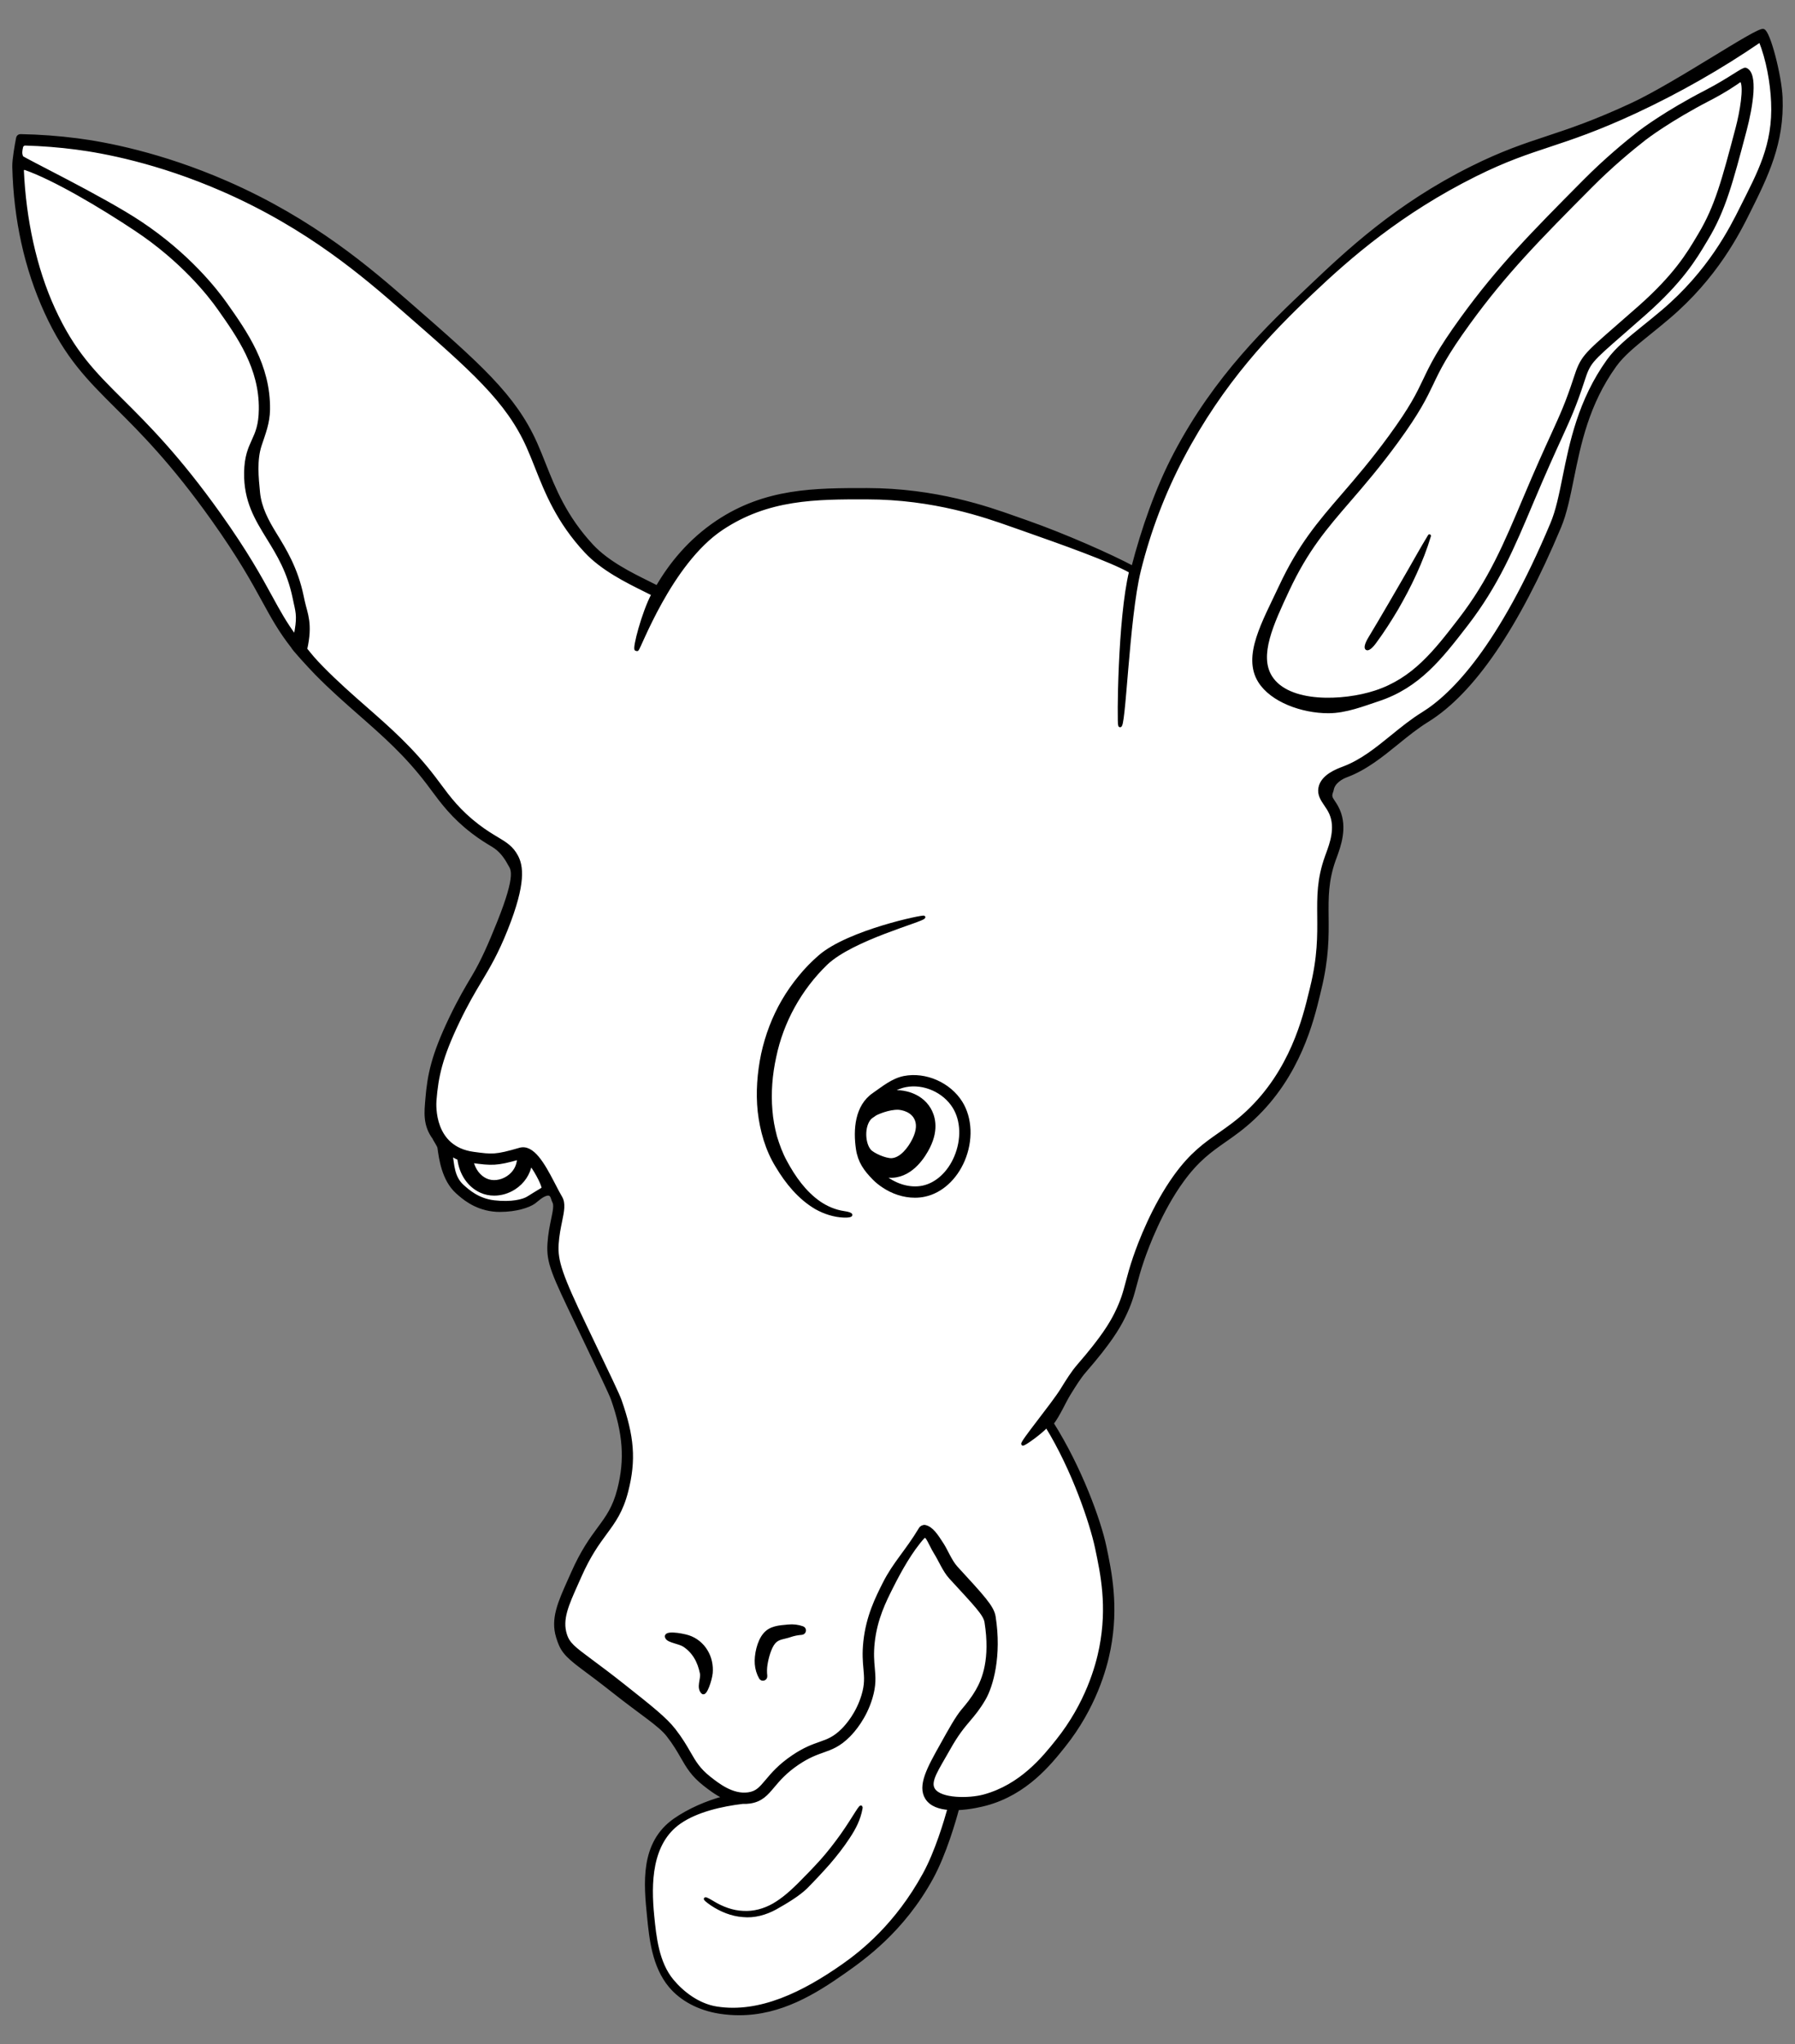 <?xml version="1.0" encoding="UTF-8" standalone="no"?>
<!DOCTYPE svg PUBLIC "-//W3C//DTD SVG 1.1//EN" "http://www.w3.org/Graphics/SVG/1.1/DTD/svg11.dtd">
<svg xmlns:dc="http://purl.org/dc/elements/1.1/" version="1.1" xmlns:xl="http://www.w3.org/1999/xlink" xmlns="http://www.w3.org/2000/svg" viewBox="36 63 292.5 333" width="292.5" height="333">
  <rect x="36" y="63" width="292.5" height="333" fill="#808080" stroke="none"/>
  <defs>
    <clipPath id="artboard_clip_path">
      <path d="M 36 63 L 328.5 63 L 328.5 344.769 L 288 396 L 36 396 Z"/>
    </clipPath>
  </defs>
  <g id="Ass_s_Head_Couped_Close_(2)" stroke="none" stroke-opacity="1" stroke-dasharray="none" fill="none" fill-opacity="1">
    <title>Ass&apos;s Head Couped Close (2)</title>
    <g id="Ass_s_Head_Couped_Close_(2)_Art" clip-path="url(#artboard_clip_path)">
      <title>Art</title>
      <g id="Group_53">
        <g id="Group_63">
          <g id="Graphic_66">
            <path d="M 324.881 79.601 C 324.747 76.442 324.068 72.644 322.851 69.626 C 316.425 74.029 309.582 77.927 302.498 81.228 C 296.3 84.111 292.139 85.489 288.463 86.706 C 284.793 87.923 281.324 89.072 276.424 91.512 C 264.271 97.568 255.963 104.801 249.833 110.615 C 243.023 117.075 235.219 125.108 228.666 137.556 C 225.621 143.344 223.302 149.454 221.709 155.846 C 221.702 155.887 221.695 155.92 221.682 155.961 C 219.753 163.738 219.215 182.424 218.482 181.167 C 218.301 180.851 218.381 163.865 220.263 156.108 C 216.896 154.213 208.904 151.396 202.988 149.319 L 200.73 148.526 C 196.677 147.088 188.248 144.103 177.271 144.103 C 168.956 144.083 161.152 144.103 153.617 149.138 C 145.208 154.757 140.153 168.813 139.858 168.819 C 139.797 168.819 139.743 168.813 139.683 168.792 C 139.327 168.698 140.785 162.911 142.432 159.812 C 142.022 159.604 141.565 159.369 141.047 159.12 C 138.143 157.681 134.157 155.712 131.469 152.815 C 126.945 147.948 125.076 143.236 123.43 139.082 C 122.979 137.939 122.549 136.857 122.078 135.809 C 118.718 128.26 113.017 123.293 101.658 113.392 C 95.568 108.088 86.372 100.069 72.31 93.939 C 61.744 89.334 52.837 87.694 48.468 87.123 C 45.719 86.767 42.929 86.545 40.153 86.464 C 39.858 86.457 39.602 86.666 39.535 86.955 C 39.394 87.614 39.313 87.97 39.575 88.602 C 39.69 88.87 52.737 95.196 58.88 99.283 C 66.664 104.458 71.201 110.246 72.788 112.498 C 76.108 117.203 79.866 122.533 79.778 129.712 C 79.751 131.897 79.072 133.537 78.414 135.533 C 77.621 137.939 77.91 140.783 78.152 143.25 C 78.394 145.703 79.55 147.868 80.82 149.931 C 82.46 152.586 84.315 155.604 85.257 160.115 C 85.317 160.424 85.384 160.699 85.438 160.955 C 85.902 163.045 86.762 164.605 85.835 168.752 C 86.755 169.881 87.166 170.426 88.517 171.797 C 90.889 174.21 93.249 176.287 95.534 178.29 C 99.46 181.732 103.163 184.985 106.766 189.711 C 107.042 190.074 107.317 190.443 107.593 190.813 C 109.179 192.951 110.819 195.162 113.851 197.481 C 115.115 198.449 116.157 199.074 116.99 199.571 C 118.408 200.418 119.437 201.037 120.21 202.502 C 121.023 204.035 121.568 206.777 118.523 214.393 C 116.977 218.265 115.686 220.429 114.322 222.715 C 113.212 224.57 112.07 226.486 110.611 229.537 C 107.875 235.257 107.217 238.309 106.901 242.255 C 106.854 242.86 106.632 247.074 109.549 249.42 C 109.206 249.622 108.978 249.992 109.011 250.523 C 109.085 251.632 108.897 252.734 109.092 253.843 C 109.273 254.885 109.852 255.745 110.611 256.451 C 112.07 257.809 113.932 258.696 115.868 259.113 C 117.743 259.51 120.028 259.705 121.85 259.005 C 122.831 258.629 123.645 258.011 124.485 257.399 C 125.097 256.955 125.701 256.505 126.313 256.061 C 126.327 256.082 126.333 256.102 126.347 256.122 C 126.73 256.854 127.086 257.554 127.402 258.078 C 127.98 259.039 127.718 260.303 127.382 261.909 C 127.16 262.991 126.905 264.215 126.811 265.673 C 126.629 268.436 127.456 270.836 131.435 279.13 L 131.892 280.085 C 135.253 287.096 136.752 290.228 137.068 291.136 C 139.138 297.037 139.454 300.855 138.143 305.957 C 137.31 309.19 136.093 310.851 134.682 312.766 C 133.452 314.44 132.054 316.342 130.528 319.791 L 130.003 320.967 C 128.431 324.489 127.389 326.815 128.155 329.268 C 128.632 330.801 129.506 331.453 132.41 333.604 C 133.727 334.585 135.367 335.802 137.545 337.523 C 142.143 341.159 144.449 342.987 145.894 344.843 C 147.036 346.308 147.722 347.498 148.327 348.553 C 149.201 350.065 149.886 351.262 151.614 352.626 C 153.026 353.742 155.392 355.604 157.966 355.234 C 159.351 355.04 159.962 354.314 160.971 353.117 C 161.898 352.015 163.048 350.644 165.239 349.165 C 167.114 347.894 168.459 347.424 169.648 347 C 170.959 346.536 172.001 346.167 173.379 344.782 C 174.065 344.096 175.752 342.174 176.646 339.23 C 177.204 337.381 177.103 336.259 176.975 334.834 C 176.874 333.678 176.753 332.36 176.962 330.424 C 177.405 326.311 178.911 323.326 180.121 320.926 C 181.761 317.673 183.764 315.757 185.996 312.04 C 186.144 311.798 186.493 311.617 186.769 311.677 C 187.871 311.933 188.637 313.116 189.592 314.608 C 190.224 315.589 190.936 317.371 191.851 318.372 C 196.166 323.084 197.759 324.758 198.014 326.358 C 199.029 332.764 197.604 337.704 196.401 339.761 C 195.5 341.3 194.741 342.201 193.941 343.155 C 192.973 344.298 191.978 345.481 190.573 347.988 C 188.812 351.134 187.293 353.178 188.154 354.522 C 189.269 356.283 193.995 356.223 196.334 355.591 C 202.451 353.937 206.134 349.319 208.339 346.55 C 213.098 340.581 214.812 334.491 215.41 331.399 C 216.721 324.623 215.612 319.394 214.725 315.193 C 213.871 311.166 210.934 302.381 206.571 295.317 C 205.738 296.311 202.827 298.402 202.693 298.247 C 202.451 297.965 207.566 291.814 209.085 289.354 C 209.966 287.923 210.799 286.578 211.787 285.442 C 215.679 280.966 217.044 278.667 217.871 277 C 218.906 274.916 219.255 273.605 219.692 271.945 C 219.988 270.829 220.324 269.565 220.922 267.811 C 221.722 265.485 223.96 259.536 227.536 254.589 C 230.158 250.959 232.41 249.387 234.796 247.72 C 236.208 246.732 237.673 245.71 239.293 244.191 C 246.478 237.462 248.569 228.784 249.577 224.61 L 249.745 223.924 C 250.982 218.903 250.948 215.388 250.922 212.282 C 250.888 209.036 250.861 206.239 252.172 202.576 L 252.333 202.132 C 252.958 200.439 253.899 197.878 252.878 195.518 C 252.636 194.96 252.32 194.503 252.017 194.06 C 251.473 193.266 250.915 192.44 251.116 191.357 C 251.479 189.408 253.953 188.487 254.887 188.138 L 254.968 188.104 C 257.885 187.008 260.305 185.046 262.873 182.969 C 264.473 181.671 266.119 180.334 267.894 179.238 C 272.841 176.18 280.504 168.335 288.906 148.318 C 289.787 146.214 290.304 143.653 290.909 140.689 C 292.032 135.143 293.43 128.24 298.082 121.753 C 299.466 119.824 301.442 118.231 303.943 116.208 C 304.871 115.462 305.872 114.649 306.948 113.741 C 314.604 107.261 318.126 100.19 319.827 96.795 C 322.569 91.243 325.177 86.679 324.881 79.601 Z" fill="#FFFFFF"/>
          </g>
          <g id="Graphic_65">
            <path d="M 187.004 355.913 C 185.72 353.89 187.34 350.993 189.39 347.33 C 190.856 344.715 191.945 342.752 192.899 341.609 C 193.665 340.702 194.385 339.848 195.232 338.403 C 196.28 336.615 197.638 333.281 196.677 327.232 C 196.468 325.928 194.916 324.375 190.849 319.945 C 189.854 318.863 189.108 317.028 188.449 315.999 C 187.952 315.226 187.475 314.057 187.038 313.445 C 186.897 313.243 186.601 313.223 186.433 313.412 C 184.389 315.704 182.662 318.823 181.304 321.525 C 180.141 323.824 178.703 326.687 178.286 330.559 C 178.091 332.367 178.205 333.604 178.299 334.706 C 178.434 336.212 178.548 337.509 177.916 339.606 C 176.935 342.846 175.073 344.964 174.32 345.723 C 172.727 347.323 171.504 347.76 170.085 348.257 C 168.976 348.647 167.713 349.098 165.985 350.267 C 163.948 351.645 162.866 352.936 161.992 353.971 C 160.903 355.261 160.043 356.283 158.154 356.552 C 157.764 356.606 157.388 356.619 157.012 356.606 C 153.671 357.009 149.55 357.91 146.741 359.866 C 141.914 363.227 141.834 369.848 142.358 375.091 C 142.701 378.499 143.124 382.733 145.551 385.651 C 147.191 387.62 149.765 389.643 152.784 390.114 C 159.808 391.216 166.926 387.721 173.44 383.137 C 176.464 381.006 182.084 376.583 186.634 368.261 C 188.617 364.638 190.103 359.583 190.647 357.587 C 189.121 357.486 187.717 357.036 187.004 355.913 Z" fill="#FFFFFF"/>
          </g>
          <g id="Graphic_64">
            <path d="M 83.939 160.39 C 83.045 156.108 81.331 153.326 79.677 150.637 C 77.762 147.531 75.96 144.601 76.034 139.99 C 76.075 137.395 76.68 136.071 77.264 134.787 C 77.849 133.503 78.4 132.293 78.434 129.692 C 78.521 122.943 74.892 117.808 71.692 113.271 C 70.146 111.086 65.736 105.453 58.141 100.398 C 52.468 96.627 44.791 92.077 40.106 90.457 C 39.878 90.376 39.636 90.564 39.649 90.806 C 39.999 98.718 41.693 106.676 44.711 113.291 C 47.944 120.375 51.291 123.709 55.929 128.321 C 60.01 132.381 65.084 137.429 71.766 146.819 C 76.202 153.05 78.38 157.029 80.128 160.229 C 81.405 162.561 82.48 164.524 84.087 166.695 C 84.685 163.771 84.51 162.978 84.127 161.244 C 84.067 160.982 84.006 160.699 83.939 160.39 Z" fill="#FFFFFF"/>
          </g>
        </g>
        <g id="Group_54">
          <g id="Graphic_62">
            <path d="M 326.226 78.875 C 326.071 75.292 324.229 68.214 323.335 67.959 C 322.293 67.663 309.199 76.63 301.933 80.011 C 295.803 82.861 291.857 84.172 288.046 85.436 C 284.329 86.666 280.813 87.835 275.832 90.316 C 263.498 96.459 255.459 104.082 249.584 109.654 C 242.701 116.174 234.144 124.294 227.483 136.945 C 224.505 142.598 222.213 149.225 220.6 155.436 C 216.983 153.5 209.529 150.2 203.439 148.056 L 201.187 147.263 C 197.067 145.804 188.49 142.766 177.278 142.759 C 168.768 142.752 160.756 142.759 152.878 148.022 C 148.374 151.034 145.248 154.912 143.091 158.636 C 142.661 158.414 142.183 158.172 141.646 157.91 C 138.829 156.518 134.978 154.609 132.457 151.901 C 128.101 147.216 126.286 142.631 124.68 138.591 C 124.223 137.435 123.786 136.346 123.309 135.264 C 119.827 127.447 114.053 122.412 102.545 112.377 C 96.395 107.013 87.105 98.913 72.855 92.702 C 62.134 88.03 53.086 86.363 48.643 85.785 C 45.571 85.389 42.439 85.153 39.34 85.1 C 39.112 85.093 38.917 85.254 38.876 85.476 C 38.688 86.437 38.224 88.978 38.251 90.134 C 38.251 90.148 38.251 90.154 38.251 90.168 C 38.466 98.745 40.214 106.697 43.481 113.849 C 46.815 121.155 50.418 124.738 54.975 129.275 C 59.015 133.295 64.049 138.302 70.664 147.599 C 75.053 153.769 77.211 157.708 78.945 160.874 C 80.43 163.59 81.647 165.801 83.704 168.416 C 83.67 168.564 86.413 171.582 87.549 172.738 C 89.955 175.185 92.335 177.275 94.64 179.299 C 98.512 182.7 102.169 185.906 105.684 190.524 C 105.96 190.88 106.228 191.243 106.497 191.613 C 108.064 193.724 109.838 196.11 113.017 198.543 C 114.342 199.558 115.417 200.203 116.284 200.721 C 117.608 201.514 118.408 202.663 119.013 203.799 C 119.41 204.552 120.472 205.198 117.266 213.217 C 115.76 216.988 114.55 219.683 113.159 222.022 C 112.09 223.817 110.873 225.847 109.394 228.952 C 106.571 234.868 105.886 238.034 105.556 242.141 C 105.402 244.09 105.106 246.234 106.726 248.412 C 106.773 248.627 107.485 249.608 107.533 249.965 C 107.781 251.793 108.245 255.194 110.463 257.197 C 111.377 258.024 113.286 259.752 116.325 260.115 C 116.708 260.162 117.077 260.182 117.434 260.182 C 120.183 260.182 122.173 259.463 122.999 258.891 C 123.288 258.69 123.934 258.111 124.283 257.903 C 126.044 256.848 125.937 258.259 126.239 258.763 C 126.548 259.281 126.333 260.316 126.058 261.634 C 125.836 262.702 125.56 264.033 125.46 265.586 C 125.258 268.698 126.112 270.48 130.219 279.043 L 130.676 279.998 C 133.68 286.262 135.488 290.04 135.798 290.914 C 137.774 296.54 138.076 300.801 136.839 305.628 C 136.073 308.612 134.984 310.098 133.6 311.973 C 132.322 313.707 130.884 315.67 129.298 319.253 L 128.773 320.429 C 127.133 324.092 125.95 326.741 126.864 329.685 C 127.476 331.641 127.926 332.475 130.924 334.699 C 132.235 335.674 133.868 336.884 136.026 338.591 C 140.536 342.161 143.474 343.955 144.825 345.683 C 145.914 347.074 146.573 348.224 147.151 349.232 C 148.058 350.805 148.838 352.169 150.774 353.688 C 151.553 354.3 152.683 355.187 154.041 355.833 C 151.19 356.572 148.233 357.883 145.968 359.456 C 140.496 363.267 141.155 369.908 141.693 375.245 C 142.049 378.835 142.499 383.298 145.195 386.538 C 147.05 388.756 149.907 390.268 153.254 390.799 C 154.35 390.967 155.412 391.048 156.447 391.048 C 163.256 391.048 168.802 387.6 173.547 384.266 C 176.653 382.081 183.126 377.531 187.824 368.933 C 189.995 364.968 191.575 359.395 192.045 357.634 C 194.069 357.56 196.031 357.076 196.677 356.901 C 203.217 355.134 207.075 350.294 209.381 347.404 C 214.321 341.213 216.103 334.888 216.721 331.668 C 218.086 324.63 216.896 319.017 216.035 314.924 C 215.148 310.73 212.049 302.159 207.458 294.886 C 208.547 293.448 209.415 291.378 210.228 290.067 C 211.082 288.689 211.881 287.385 212.802 286.329 C 216.788 281.739 218.213 279.346 219.074 277.605 C 220.169 275.4 220.532 274.029 220.996 272.294 C 221.285 271.199 221.615 269.962 222.199 268.255 C 222.979 265.983 225.164 260.182 228.632 255.389 C 231.119 251.948 233.284 250.435 235.569 248.835 C 237.021 247.82 238.52 246.772 240.214 245.185 C 247.695 238.181 249.846 229.235 250.881 224.939 L 251.042 224.261 C 252.32 219.078 252.286 215.469 252.252 212.282 C 252.226 209.17 252.199 206.475 253.422 203.047 L 253.583 202.616 C 254.235 200.835 255.338 197.851 254.094 195.001 C 253.798 194.328 253.435 193.791 253.113 193.32 C 252.595 192.561 252.999 192.137 253.093 191.62 C 253.314 190.416 254.605 189.69 255.338 189.415 L 255.425 189.381 C 258.551 188.212 261.166 186.088 263.7 184.031 C 265.266 182.76 266.886 181.45 268.586 180.401 C 276.027 175.803 283.273 165.19 290.136 148.856 C 291.071 146.631 291.622 143.888 292.213 140.978 C 293.37 135.278 294.674 128.811 299.157 122.56 C 300.434 120.779 302.35 119.233 304.77 117.277 C 305.704 116.524 306.712 115.711 307.795 114.79 C 315.666 108.135 319.269 100.896 321.003 97.414 C 323.853 91.687 326.535 86.296 326.226 78.875 Z M 84.08 166.689 C 82.474 164.517 81.398 162.561 80.121 160.222 C 78.373 157.023 76.189 153.043 71.759 146.812 C 65.078 137.422 60.003 132.374 55.923 128.314 C 51.285 123.703 47.937 120.369 44.704 113.284 C 41.686 106.676 39.999 98.711 39.643 90.8 C 39.629 90.558 39.871 90.369 40.1 90.45 C 44.785 92.07 52.461 96.614 58.134 100.392 C 65.73 105.44 70.146 111.073 71.685 113.264 C 74.885 117.801 78.515 122.943 78.427 129.685 C 78.394 132.28 77.842 133.496 77.258 134.78 C 76.673 136.064 76.068 137.388 76.028 139.983 C 75.954 144.594 77.762 147.525 79.671 150.63 C 81.331 153.319 83.045 156.102 83.932 160.383 C 84 160.693 84.06 160.975 84.114 161.237 C 84.51 162.978 84.678 163.765 84.08 166.689 Z M 124.458 256.66 C 124.088 256.888 122.448 257.863 122.139 258.078 C 121.332 258.636 119.329 259.12 116.486 258.784 C 113.871 258.474 112.244 256.996 111.364 256.209 C 109.798 254.791 109.784 252.795 109.509 251.033 C 109.946 251.356 110.349 251.578 110.786 251.746 L 110.772 251.746 C 111.055 254.186 112.399 256.176 114.369 257.07 C 115.041 257.379 115.78 257.527 116.533 257.527 C 117.656 257.527 118.805 257.191 119.813 256.539 C 121.252 255.604 122.173 254.199 122.448 252.593 C 123.551 254.045 124.74 256.478 124.458 256.66 Z M 112.903 252.203 C 112.937 252.21 112.964 252.21 112.997 252.216 C 116.096 252.633 116.923 252.694 120.512 251.672 C 120.479 252.963 119.833 254.112 118.711 254.831 C 117.602 255.55 116.251 255.698 115.202 255.221 C 114.066 254.704 113.239 253.601 112.903 252.203 Z M 120.922 251.558 C 120.976 251.544 121.03 251.531 121.084 251.511 C 121.164 251.484 121.265 251.511 121.366 251.558 Z M 186.634 368.275 C 182.084 376.596 176.464 381.019 173.44 383.15 C 166.926 387.728 159.808 391.23 152.784 390.127 C 149.759 389.65 147.191 387.633 145.551 385.664 C 143.118 382.747 142.694 378.505 142.358 375.104 C 141.834 369.861 141.914 363.247 146.741 359.879 C 149.55 357.923 153.671 357.016 157.012 356.619 C 157.381 356.639 157.764 356.619 158.154 356.565 C 160.05 356.296 160.91 355.275 161.992 353.984 C 162.866 352.949 163.948 351.659 165.985 350.281 C 167.719 349.111 168.976 348.667 170.085 348.271 C 171.504 347.767 172.727 347.336 174.32 345.737 C 175.073 344.977 176.942 342.86 177.916 339.62 C 178.548 337.523 178.434 336.225 178.299 334.72 C 178.199 333.624 178.091 332.38 178.286 330.572 C 178.703 326.7 180.148 323.837 181.304 321.538 C 182.669 318.829 184.389 315.717 186.433 313.425 C 186.601 313.237 186.897 313.257 187.038 313.459 C 187.475 314.07 187.952 315.24 188.449 316.013 C 189.108 317.041 189.861 318.876 190.849 319.959 C 194.909 324.388 196.468 325.941 196.677 327.245 C 197.638 333.288 196.273 336.622 195.232 338.417 C 194.391 339.855 193.665 340.715 192.899 341.623 C 191.938 342.759 190.849 344.722 189.39 347.343 C 187.34 351.006 185.72 353.904 187.004 355.927 C 187.717 357.049 189.121 357.5 190.654 357.614 C 190.103 359.597 188.617 364.652 186.634 368.275 Z M 319.8 96.795 C 318.106 100.197 314.584 107.268 306.921 113.741 C 305.845 114.655 304.844 115.462 303.916 116.208 C 301.416 118.231 299.439 119.824 298.055 121.753 C 293.403 128.24 292.005 135.143 290.882 140.689 C 290.284 143.653 289.767 146.214 288.879 148.318 C 280.47 168.335 272.814 176.18 267.867 179.238 C 266.093 180.334 264.439 181.671 262.846 182.969 C 260.285 185.046 257.858 187.008 254.941 188.104 L 254.86 188.138 C 253.926 188.487 251.446 189.408 251.09 191.357 C 250.888 192.446 251.453 193.266 251.99 194.06 C 252.293 194.503 252.609 194.96 252.851 195.518 C 253.872 197.871 252.931 200.439 252.306 202.132 L 252.145 202.576 C 250.834 206.233 250.868 209.036 250.895 212.282 C 250.922 215.388 250.962 218.903 249.718 223.924 L 249.55 224.61 C 248.542 228.784 246.452 237.462 239.266 244.191 C 237.646 245.71 236.181 246.732 234.769 247.72 C 232.383 249.387 230.131 250.959 227.51 254.589 C 223.94 259.536 221.695 265.479 220.895 267.811 C 220.297 269.565 219.961 270.829 219.665 271.945 C 219.228 273.605 218.879 274.916 217.844 277 C 217.017 278.66 215.652 280.959 211.76 285.442 C 210.772 286.578 209.939 287.929 209.058 289.354 C 207.539 291.814 202.424 297.972 202.666 298.247 C 202.8 298.402 205.711 296.311 206.544 295.317 C 210.907 302.374 213.851 311.166 214.698 315.193 C 215.585 319.394 216.694 324.63 215.383 331.399 C 214.785 334.498 213.071 340.581 208.312 346.55 C 206.107 349.313 202.424 353.937 196.307 355.591 C 193.968 356.223 189.242 356.283 188.127 354.522 C 187.273 353.178 188.792 351.134 190.547 347.988 C 191.945 345.481 192.946 344.298 193.914 343.155 C 194.721 342.201 195.48 341.3 196.374 339.761 C 197.577 337.704 199.009 332.764 197.988 326.358 C 197.732 324.758 196.146 323.084 191.824 318.372 C 190.909 317.377 190.197 315.589 189.565 314.608 C 188.604 313.116 187.844 311.933 186.742 311.677 C 186.466 311.617 186.11 311.798 185.969 312.04 C 183.737 315.757 181.734 317.673 180.094 320.926 C 178.884 323.326 177.379 326.311 176.935 330.424 C 176.727 332.36 176.841 333.678 176.948 334.834 C 177.076 336.259 177.177 337.381 176.619 339.23 C 175.725 342.181 174.038 344.096 173.352 344.782 C 171.974 346.167 170.939 346.536 169.622 347 C 168.432 347.417 167.087 347.894 165.212 349.165 C 163.021 350.644 161.871 352.015 160.944 353.117 C 159.935 354.314 159.331 355.04 157.939 355.234 C 155.365 355.604 152.999 353.742 151.587 352.626 C 149.86 351.262 149.174 350.072 148.3 348.553 C 147.695 347.504 147.01 346.315 145.867 344.843 C 144.422 342.987 142.116 341.159 137.518 337.523 C 135.347 335.802 133.7 334.585 132.383 333.604 C 129.486 331.453 128.605 330.801 128.128 329.268 C 127.362 326.808 128.404 324.482 129.977 320.967 L 130.501 319.791 C 132.027 316.342 133.425 314.44 134.655 312.766 C 136.066 310.851 137.29 309.19 138.117 305.957 C 139.427 300.855 139.111 297.037 137.041 291.136 C 136.725 290.228 135.226 287.096 131.865 280.085 L 131.408 279.13 C 127.429 270.836 126.602 268.436 126.784 265.673 C 126.878 264.215 127.133 262.991 127.355 261.909 C 127.684 260.31 127.947 259.046 127.375 258.078 C 127.059 257.547 126.696 256.854 126.32 256.122 C 126.226 255.947 126.138 255.772 126.044 255.591 C 124.518 252.667 122.798 249.615 120.694 250.227 C 116.755 251.376 116.204 251.302 113.159 250.892 C 106.45 249.992 106.813 243.048 106.874 242.255 C 107.19 238.309 107.855 235.257 110.584 229.537 C 112.043 226.486 113.186 224.57 114.295 222.715 C 115.659 220.429 116.95 218.265 118.496 214.393 C 121.541 206.77 120.996 204.035 120.183 202.502 C 119.403 201.037 118.381 200.418 116.963 199.571 C 116.13 199.074 115.088 198.449 113.824 197.481 C 110.799 195.162 109.152 192.957 107.566 190.813 C 107.291 190.437 107.015 190.074 106.739 189.711 C 103.136 184.985 99.433 181.732 95.507 178.29 C 93.222 176.287 90.862 174.21 88.49 171.797 C 87.145 170.426 86.729 169.888 85.808 168.752 C 86.742 164.605 85.875 163.045 85.411 160.955 C 85.357 160.699 85.29 160.424 85.23 160.115 C 84.289 155.604 82.433 152.593 80.793 149.931 C 79.523 147.868 78.367 145.703 78.125 143.25 C 77.883 140.783 77.594 137.939 78.387 135.533 C 79.046 133.537 79.725 131.897 79.751 129.712 C 79.846 122.533 76.081 117.203 72.761 112.498 C 71.174 110.246 66.644 104.458 58.853 99.283 C 52.71 95.196 39.656 88.87 39.548 88.602 C 39.293 87.97 39.374 87.614 39.508 86.955 C 39.569 86.666 39.831 86.457 40.127 86.464 C 42.903 86.545 45.692 86.76 48.441 87.123 C 52.81 87.687 61.717 89.328 72.283 93.939 C 86.345 100.069 95.541 108.088 101.631 113.392 C 112.991 123.293 118.691 128.267 122.052 135.809 C 122.522 136.857 122.946 137.939 123.403 139.082 C 125.049 143.236 126.918 147.941 131.442 152.815 C 134.131 155.705 138.11 157.675 141.02 159.12 C 141.531 159.375 141.995 159.604 142.405 159.812 C 140.758 162.918 139.3 168.698 139.656 168.792 C 139.716 168.806 139.777 168.819 139.831 168.819 C 140.126 168.819 145.181 154.757 153.59 149.138 C 161.125 144.103 168.929 144.083 177.244 144.103 C 188.221 144.103 196.65 147.095 200.703 148.526 L 202.962 149.319 C 208.877 151.403 216.869 154.22 220.237 156.108 C 218.355 163.865 218.267 180.851 218.455 181.167 C 219.188 182.424 219.726 163.738 221.655 155.961 C 221.668 155.92 221.675 155.887 221.682 155.846 C 223.275 149.461 225.594 143.351 228.639 137.556 C 235.193 125.101 242.99 117.068 249.806 110.615 C 255.936 104.801 264.244 97.568 276.397 91.512 C 281.297 89.072 284.766 87.923 288.436 86.706 C 292.106 85.489 296.267 84.111 302.471 81.228 C 309.556 77.927 316.398 74.029 322.824 69.626 C 324.041 72.644 324.72 76.442 324.854 79.601 C 325.177 86.679 322.569 91.243 319.8 96.795 Z" fill="black"/>
            <path d="M 326.226 78.875 C 326.071 75.292 324.229 68.214 323.335 67.959 C 322.293 67.663 309.199 76.63 301.933 80.011 C 295.803 82.861 291.857 84.172 288.046 85.436 C 284.329 86.666 280.813 87.835 275.832 90.316 C 263.498 96.459 255.459 104.082 249.584 109.654 C 242.701 116.174 234.144 124.294 227.483 136.945 C 224.505 142.598 222.213 149.225 220.6 155.436 C 216.983 153.5 209.529 150.2 203.439 148.056 L 201.187 147.263 C 197.067 145.804 188.49 142.766 177.278 142.759 C 168.768 142.752 160.756 142.759 152.878 148.022 C 148.374 151.034 145.248 154.912 143.091 158.636 C 142.661 158.414 142.183 158.172 141.646 157.91 C 138.829 156.518 134.978 154.609 132.457 151.901 C 128.101 147.216 126.286 142.631 124.68 138.591 C 124.223 137.435 123.786 136.346 123.309 135.264 C 119.827 127.447 114.053 122.412 102.545 112.377 C 96.395 107.013 87.105 98.913 72.855 92.702 C 62.134 88.03 53.086 86.363 48.643 85.785 C 45.571 85.389 42.439 85.153 39.34 85.1 C 39.112 85.093 38.917 85.254 38.876 85.476 C 38.688 86.437 38.224 88.978 38.251 90.134 C 38.251 90.148 38.251 90.154 38.251 90.168 C 38.466 98.745 40.214 106.697 43.481 113.849 C 46.815 121.155 50.418 124.738 54.975 129.275 C 59.015 133.295 64.049 138.302 70.664 147.599 C 75.053 153.769 77.211 157.708 78.945 160.874 C 80.43 163.59 81.647 165.801 83.704 168.416 C 83.67 168.564 86.413 171.582 87.549 172.738 C 89.955 175.185 92.335 177.275 94.64 179.299 C 98.512 182.7 102.169 185.906 105.684 190.524 C 105.96 190.88 106.228 191.243 106.497 191.613 C 108.064 193.724 109.838 196.11 113.017 198.543 C 114.342 199.558 115.417 200.203 116.284 200.721 C 117.608 201.514 118.408 202.663 119.013 203.799 C 119.41 204.552 120.472 205.198 117.266 213.217 C 115.76 216.988 114.55 219.683 113.159 222.022 C 112.09 223.817 110.873 225.847 109.394 228.952 C 106.571 234.868 105.886 238.034 105.556 242.141 C 105.402 244.09 105.106 246.234 106.726 248.412 C 106.773 248.627 107.485 249.608 107.533 249.965 C 107.781 251.793 108.245 255.194 110.463 257.197 C 111.377 258.024 113.286 259.752 116.325 260.115 C 116.708 260.162 117.077 260.182 117.434 260.182 C 120.183 260.182 122.173 259.463 122.999 258.891 C 123.288 258.69 123.934 258.111 124.283 257.903 C 126.044 256.848 125.937 258.259 126.239 258.763 C 126.548 259.281 126.333 260.316 126.058 261.634 C 125.836 262.702 125.56 264.033 125.46 265.586 C 125.258 268.698 126.112 270.48 130.219 279.043 L 130.676 279.998 C 133.68 286.262 135.488 290.04 135.798 290.914 C 137.774 296.54 138.076 300.801 136.839 305.628 C 136.073 308.612 134.984 310.098 133.6 311.973 C 132.322 313.707 130.884 315.67 129.298 319.253 L 128.773 320.429 C 127.133 324.092 125.95 326.741 126.864 329.685 C 127.476 331.641 127.926 332.475 130.924 334.699 C 132.235 335.674 133.868 336.884 136.026 338.591 C 140.536 342.161 143.474 343.955 144.825 345.683 C 145.914 347.074 146.573 348.224 147.151 349.232 C 148.058 350.805 148.838 352.169 150.774 353.688 C 151.553 354.3 152.683 355.187 154.041 355.833 C 151.19 356.572 148.233 357.883 145.968 359.456 C 140.496 363.267 141.155 369.908 141.693 375.245 C 142.049 378.835 142.499 383.298 145.195 386.538 C 147.05 388.756 149.907 390.268 153.254 390.799 C 154.35 390.967 155.412 391.048 156.447 391.048 C 163.256 391.048 168.802 387.6 173.547 384.266 C 176.653 382.081 183.126 377.531 187.824 368.933 C 189.995 364.968 191.575 359.395 192.045 357.634 C 194.069 357.56 196.031 357.076 196.677 356.901 C 203.217 355.134 207.075 350.294 209.381 347.404 C 214.321 341.213 216.103 334.888 216.721 331.668 C 218.086 324.63 216.896 319.017 216.035 314.924 C 215.148 310.73 212.049 302.159 207.458 294.886 C 208.547 293.448 209.415 291.378 210.228 290.067 C 211.082 288.689 211.881 287.385 212.802 286.329 C 216.788 281.739 218.213 279.346 219.074 277.605 C 220.169 275.4 220.532 274.029 220.996 272.294 C 221.285 271.199 221.615 269.962 222.199 268.255 C 222.979 265.983 225.164 260.182 228.632 255.389 C 231.119 251.948 233.284 250.435 235.569 248.835 C 237.021 247.82 238.52 246.772 240.214 245.185 C 247.695 238.181 249.846 229.235 250.881 224.939 L 251.042 224.261 C 252.32 219.078 252.286 215.469 252.252 212.282 C 252.226 209.17 252.199 206.475 253.422 203.047 L 253.583 202.616 C 254.235 200.835 255.338 197.851 254.094 195.001 C 253.798 194.328 253.435 193.791 253.113 193.32 C 252.595 192.561 252.999 192.137 253.093 191.62 C 253.314 190.416 254.605 189.69 255.338 189.415 L 255.425 189.381 C 258.551 188.212 261.166 186.088 263.7 184.031 C 265.266 182.76 266.886 181.45 268.586 180.401 C 276.027 175.803 283.273 165.19 290.136 148.856 C 291.071 146.631 291.622 143.888 292.213 140.978 C 293.37 135.278 294.674 128.811 299.157 122.56 C 300.434 120.779 302.35 119.233 304.77 117.277 C 305.704 116.524 306.712 115.711 307.795 114.79 C 315.666 108.135 319.269 100.896 321.003 97.414 C 323.853 91.687 326.535 86.296 326.226 78.875 Z M 84.08 166.689 C 82.474 164.517 81.398 162.561 80.121 160.222 C 78.373 157.023 76.189 153.043 71.759 146.812 C 65.078 137.422 60.003 132.374 55.923 128.314 C 51.285 123.703 47.937 120.369 44.704 113.284 C 41.686 106.676 39.999 98.711 39.643 90.8 C 39.629 90.558 39.871 90.369 40.1 90.45 C 44.785 92.07 52.461 96.614 58.134 100.392 C 65.73 105.44 70.146 111.073 71.685 113.264 C 74.885 117.801 78.515 122.943 78.427 129.685 C 78.394 132.28 77.842 133.496 77.258 134.78 C 76.673 136.064 76.068 137.388 76.028 139.983 C 75.954 144.594 77.762 147.525 79.671 150.63 C 81.331 153.319 83.045 156.102 83.932 160.383 C 84 160.693 84.06 160.975 84.114 161.237 C 84.51 162.978 84.678 163.765 84.08 166.689 Z M 124.458 256.66 C 124.088 256.888 122.448 257.863 122.139 258.078 C 121.332 258.636 119.329 259.12 116.486 258.784 C 113.871 258.474 112.244 256.996 111.364 256.209 C 109.798 254.791 109.784 252.795 109.509 251.033 C 109.946 251.356 110.349 251.578 110.786 251.746 L 110.772 251.746 C 111.055 254.186 112.399 256.176 114.369 257.07 C 115.041 257.379 115.78 257.527 116.533 257.527 C 117.656 257.527 118.805 257.191 119.813 256.539 C 121.252 255.604 122.173 254.199 122.448 252.593 C 123.551 254.045 124.74 256.478 124.458 256.66 Z M 112.903 252.203 C 112.937 252.21 112.964 252.21 112.997 252.216 C 116.096 252.633 116.923 252.694 120.512 251.672 C 120.479 252.963 119.833 254.112 118.711 254.831 C 117.602 255.55 116.251 255.698 115.202 255.221 C 114.066 254.704 113.239 253.601 112.903 252.203 Z M 120.922 251.558 C 120.976 251.544 121.03 251.531 121.084 251.511 C 121.164 251.484 121.265 251.511 121.366 251.558 Z M 186.634 368.275 C 182.084 376.596 176.464 381.019 173.44 383.15 C 166.926 387.728 159.808 391.23 152.784 390.127 C 149.759 389.65 147.191 387.633 145.551 385.664 C 143.118 382.747 142.694 378.505 142.358 375.104 C 141.834 369.861 141.914 363.247 146.741 359.879 C 149.55 357.923 153.671 357.016 157.012 356.619 C 157.381 356.639 157.764 356.619 158.154 356.565 C 160.05 356.296 160.91 355.275 161.992 353.984 C 162.866 352.949 163.948 351.659 165.985 350.281 C 167.719 349.111 168.976 348.667 170.085 348.271 C 171.504 347.767 172.727 347.336 174.32 345.737 C 175.073 344.977 176.942 342.86 177.916 339.62 C 178.548 337.523 178.434 336.225 178.299 334.72 C 178.199 333.624 178.091 332.38 178.286 330.572 C 178.703 326.7 180.148 323.837 181.304 321.538 C 182.669 318.829 184.389 315.717 186.433 313.425 C 186.601 313.237 186.897 313.257 187.038 313.459 C 187.475 314.07 187.952 315.24 188.449 316.013 C 189.108 317.041 189.861 318.876 190.849 319.959 C 194.909 324.388 196.468 325.941 196.677 327.245 C 197.638 333.288 196.273 336.622 195.232 338.417 C 194.391 339.855 193.665 340.715 192.899 341.623 C 191.938 342.759 190.849 344.722 189.39 347.343 C 187.34 351.006 185.72 353.904 187.004 355.927 C 187.717 357.049 189.121 357.5 190.654 357.614 C 190.103 359.597 188.617 364.652 186.634 368.275 Z M 319.8 96.795 C 318.106 100.197 314.584 107.268 306.921 113.741 C 305.845 114.655 304.844 115.462 303.916 116.208 C 301.416 118.231 299.439 119.824 298.055 121.753 C 293.403 128.24 292.005 135.143 290.882 140.689 C 290.284 143.653 289.767 146.214 288.879 148.318 C 280.47 168.335 272.814 176.18 267.867 179.238 C 266.093 180.334 264.439 181.671 262.846 182.969 C 260.285 185.046 257.858 187.008 254.941 188.104 L 254.86 188.138 C 253.926 188.487 251.446 189.408 251.09 191.357 C 250.888 192.446 251.453 193.266 251.99 194.06 C 252.293 194.503 252.609 194.96 252.851 195.518 C 253.872 197.871 252.931 200.439 252.306 202.132 L 252.145 202.576 C 250.834 206.233 250.868 209.036 250.895 212.282 C 250.922 215.388 250.962 218.903 249.718 223.924 L 249.55 224.61 C 248.542 228.784 246.452 237.462 239.266 244.191 C 237.646 245.71 236.181 246.732 234.769 247.72 C 232.383 249.387 230.131 250.959 227.51 254.589 C 223.94 259.536 221.695 265.479 220.895 267.811 C 220.297 269.565 219.961 270.829 219.665 271.945 C 219.228 273.605 218.879 274.916 217.844 277 C 217.017 278.66 215.652 280.959 211.76 285.442 C 210.772 286.578 209.939 287.929 209.058 289.354 C 207.539 291.814 202.424 297.972 202.666 298.247 C 202.8 298.402 205.711 296.311 206.544 295.317 C 210.907 302.374 213.851 311.166 214.698 315.193 C 215.585 319.394 216.694 324.63 215.383 331.399 C 214.785 334.498 213.071 340.581 208.312 346.55 C 206.107 349.313 202.424 353.937 196.307 355.591 C 193.968 356.223 189.242 356.283 188.127 354.522 C 187.273 353.178 188.792 351.134 190.547 347.988 C 191.945 345.481 192.946 344.298 193.914 343.155 C 194.721 342.201 195.48 341.3 196.374 339.761 C 197.577 337.704 199.009 332.764 197.988 326.358 C 197.732 324.758 196.146 323.084 191.824 318.372 C 190.909 317.377 190.197 315.589 189.565 314.608 C 188.604 313.116 187.844 311.933 186.742 311.677 C 186.466 311.617 186.11 311.798 185.969 312.04 C 183.737 315.757 181.734 317.673 180.094 320.926 C 178.884 323.326 177.379 326.311 176.935 330.424 C 176.727 332.36 176.841 333.678 176.948 334.834 C 177.076 336.259 177.177 337.381 176.619 339.23 C 175.725 342.181 174.038 344.096 173.352 344.782 C 171.974 346.167 170.939 346.536 169.622 347 C 168.432 347.417 167.087 347.894 165.212 349.165 C 163.021 350.644 161.871 352.015 160.944 353.117 C 159.935 354.314 159.331 355.04 157.939 355.234 C 155.365 355.604 152.999 353.742 151.587 352.626 C 149.86 351.262 149.174 350.072 148.3 348.553 C 147.695 347.504 147.01 346.315 145.867 344.843 C 144.422 342.987 142.116 341.159 137.518 337.523 C 135.347 335.802 133.7 334.585 132.383 333.604 C 129.486 331.453 128.605 330.801 128.128 329.268 C 127.362 326.808 128.404 324.482 129.977 320.967 L 130.501 319.791 C 132.027 316.342 133.425 314.44 134.655 312.766 C 136.066 310.851 137.29 309.19 138.117 305.957 C 139.427 300.855 139.111 297.037 137.041 291.136 C 136.725 290.228 135.226 287.096 131.865 280.085 L 131.408 279.13 C 127.429 270.836 126.602 268.436 126.784 265.673 C 126.878 264.215 127.133 262.991 127.355 261.909 C 127.684 260.31 127.947 259.046 127.375 258.078 C 127.059 257.547 126.696 256.854 126.32 256.122 C 126.226 255.947 126.138 255.772 126.044 255.591 C 124.518 252.667 122.798 249.615 120.694 250.227 C 116.755 251.376 116.204 251.302 113.159 250.892 C 106.45 249.992 106.813 243.048 106.874 242.255 C 107.19 238.309 107.855 235.257 110.584 229.537 C 112.043 226.486 113.186 224.57 114.295 222.715 C 115.659 220.429 116.95 218.265 118.496 214.393 C 121.541 206.77 120.996 204.035 120.183 202.502 C 119.403 201.037 118.381 200.418 116.963 199.571 C 116.13 199.074 115.088 198.449 113.824 197.481 C 110.799 195.162 109.152 192.957 107.566 190.813 C 107.291 190.437 107.015 190.074 106.739 189.711 C 103.136 184.985 99.433 181.732 95.507 178.29 C 93.222 176.287 90.862 174.21 88.49 171.797 C 87.145 170.426 86.729 169.888 85.808 168.752 C 86.742 164.605 85.875 163.045 85.411 160.955 C 85.357 160.699 85.29 160.424 85.23 160.115 C 84.289 155.604 82.433 152.593 80.793 149.931 C 79.523 147.868 78.367 145.703 78.125 143.25 C 77.883 140.783 77.594 137.939 78.387 135.533 C 79.046 133.537 79.725 131.897 79.751 129.712 C 79.846 122.533 76.081 117.203 72.761 112.498 C 71.174 110.246 66.644 104.458 58.853 99.283 C 52.71 95.196 39.656 88.87 39.548 88.602 C 39.293 87.97 39.374 87.614 39.508 86.955 C 39.569 86.666 39.831 86.457 40.127 86.464 C 42.903 86.545 45.692 86.76 48.441 87.123 C 52.81 87.687 61.717 89.328 72.283 93.939 C 86.345 100.069 95.541 108.088 101.631 113.392 C 112.991 123.293 118.691 128.267 122.052 135.809 C 122.522 136.857 122.946 137.939 123.403 139.082 C 125.049 143.236 126.918 147.941 131.442 152.815 C 134.131 155.705 138.11 157.675 141.02 159.12 C 141.531 159.375 141.995 159.604 142.405 159.812 C 140.758 162.918 139.3 168.698 139.656 168.792 C 139.716 168.806 139.777 168.819 139.831 168.819 C 140.126 168.819 145.181 154.757 153.59 149.138 C 161.125 144.103 168.929 144.083 177.244 144.103 C 188.221 144.103 196.65 147.095 200.703 148.526 L 202.962 149.319 C 208.877 151.403 216.869 154.22 220.237 156.108 C 218.355 163.865 218.267 180.851 218.455 181.167 C 219.188 182.424 219.726 163.738 221.655 155.961 C 221.668 155.92 221.675 155.887 221.682 155.846 C 223.275 149.461 225.594 143.351 228.639 137.556 C 235.193 125.101 242.99 117.068 249.806 110.615 C 255.936 104.801 264.244 97.568 276.397 91.512 C 281.297 89.072 284.766 87.923 288.436 86.706 C 292.106 85.489 296.267 84.111 302.471 81.228 C 309.556 77.927 316.398 74.029 322.824 69.626 C 324.041 72.644 324.72 76.442 324.854 79.601 C 325.177 86.679 322.569 91.243 319.8 96.795 Z" stroke="black" stroke-linecap="butt" stroke-linejoin="round" stroke-width=".5"/>
          </g>
          <g id="Graphic_61">
            <path d="M 320.458 74.284 C 320.055 74.13 317.924 75.891 313.918 77.961 C 307.418 81.322 303.593 84.226 303.17 84.548 C 300.952 86.283 297.591 89.065 294.176 92.507 C 285.808 100.943 280.282 106.508 274.212 114.884 C 270.388 120.154 269.245 122.567 268.136 124.899 C 267.047 127.185 266.025 129.336 262.543 134.108 C 259.64 138.087 257.099 141.031 254.86 143.626 C 250.908 148.204 247.796 151.82 244.63 158.589 C 241.914 164.396 238.681 169.875 241.249 173.988 C 243.212 177.127 248.139 178.942 252.468 178.942 C 255.338 178.942 258.248 177.766 260.547 177.013 C 267.168 174.842 270.771 170.177 274.945 164.773 C 279.973 158.253 282.487 152.277 285.673 144.715 C 287.743 139.801 289.101 136.824 290.19 134.437 C 291.703 131.124 292.617 129.127 293.927 125.101 C 294.936 122.022 295.037 121.928 300.474 117.189 C 301.476 116.316 302.646 115.294 304.03 114.07 C 310.013 108.787 312.217 105.09 313.824 102.388 L 314.12 101.897 C 316.936 97.206 318.086 92.863 320.371 84.219 C 321.399 80.307 322.267 74.977 320.458 74.284 Z M 319.067 83.876 C 316.815 92.399 315.679 96.674 312.964 101.205 L 312.668 101.702 C 311.108 104.324 308.964 107.92 303.143 113.062 C 301.758 114.286 300.589 115.307 299.587 116.174 C 294.102 120.96 293.773 121.249 292.65 124.684 C 291.36 128.643 290.506 130.498 288.967 133.88 C 287.871 136.279 286.507 139.264 284.43 144.197 C 281.284 151.672 278.797 157.574 273.876 163.953 C 269.843 169.182 266.361 173.699 260.124 175.736 C 254.928 177.437 245.907 177.833 243.057 173.269 C 240.872 169.781 243.286 164.618 245.84 159.153 C 248.925 152.553 251.99 148.997 255.875 144.5 C 258.134 141.885 260.688 138.921 263.626 134.895 C 267.175 130.028 268.277 127.709 269.346 125.471 C 270.428 123.192 271.551 120.839 275.301 115.67 C 281.311 107.382 286.809 101.837 295.144 93.441 C 298.498 90.06 301.812 87.311 304.003 85.604 C 304.165 85.476 308.03 82.512 314.536 79.151 C 317.151 77.8 318.959 76.543 319.497 76.153 C 319.605 76.079 319.753 76.099 319.82 76.213 C 320.431 77.269 319.759 81.261 319.067 83.876 Z" fill="black"/>
            <path d="M 320.458 74.284 C 320.055 74.13 317.924 75.891 313.918 77.961 C 307.418 81.322 303.593 84.226 303.17 84.548 C 300.952 86.283 297.591 89.065 294.176 92.507 C 285.808 100.943 280.282 106.508 274.212 114.884 C 270.388 120.154 269.245 122.567 268.136 124.899 C 267.047 127.185 266.025 129.336 262.543 134.108 C 259.64 138.087 257.099 141.031 254.86 143.626 C 250.908 148.204 247.796 151.82 244.63 158.589 C 241.914 164.396 238.681 169.875 241.249 173.988 C 243.212 177.127 248.139 178.942 252.468 178.942 C 255.338 178.942 258.248 177.766 260.547 177.013 C 267.168 174.842 270.771 170.177 274.945 164.773 C 279.973 158.253 282.487 152.277 285.673 144.715 C 287.743 139.801 289.101 136.824 290.19 134.437 C 291.703 131.124 292.617 129.127 293.927 125.101 C 294.936 122.022 295.037 121.928 300.474 117.189 C 301.476 116.316 302.646 115.294 304.03 114.07 C 310.013 108.787 312.217 105.09 313.824 102.388 L 314.12 101.897 C 316.936 97.206 318.086 92.863 320.371 84.219 C 321.399 80.307 322.267 74.977 320.458 74.284 Z M 319.067 83.876 C 316.815 92.399 315.679 96.674 312.964 101.205 L 312.668 101.702 C 311.108 104.324 308.964 107.92 303.143 113.062 C 301.758 114.286 300.589 115.307 299.587 116.174 C 294.102 120.96 293.773 121.249 292.65 124.684 C 291.36 128.643 290.506 130.498 288.967 133.88 C 287.871 136.279 286.507 139.264 284.43 144.197 C 281.284 151.672 278.797 157.574 273.876 163.953 C 269.843 169.182 266.361 173.699 260.124 175.736 C 254.928 177.437 245.907 177.833 243.057 173.269 C 240.872 169.781 243.286 164.618 245.84 159.153 C 248.925 152.553 251.99 148.997 255.875 144.5 C 258.134 141.885 260.688 138.921 263.626 134.895 C 267.175 130.028 268.277 127.709 269.346 125.471 C 270.428 123.192 271.551 120.839 275.301 115.67 C 281.311 107.382 286.809 101.837 295.144 93.441 C 298.498 90.06 301.812 87.311 304.003 85.604 C 304.165 85.476 308.03 82.512 314.536 79.151 C 317.151 77.8 318.959 76.543 319.497 76.153 C 319.605 76.079 319.753 76.099 319.82 76.213 C 320.431 77.269 319.759 81.261 319.067 83.876 Z" stroke="black" stroke-linecap="butt" stroke-linejoin="round" stroke-width=".5"/>
          </g>
          <g id="Graphic_60">
            <path d="M 262.449 161.479 C 261.381 163.341 260.265 165.176 259.169 167.025 C 258.067 168.873 258.759 169.357 260.043 167.603 C 261.334 165.855 262.503 164.027 263.612 162.158 C 264.694 160.276 265.716 158.36 266.61 156.377 C 267.511 154.401 268.311 152.378 268.929 150.294 C 267.8 152.156 266.745 154.031 265.683 155.9 C 264.594 157.769 263.538 159.631 262.449 161.479 Z" fill="black"/>
            <path d="M 262.449 161.479 C 261.381 163.341 260.265 165.176 259.169 167.025 C 258.067 168.873 258.759 169.357 260.043 167.603 C 261.334 165.855 262.503 164.027 263.612 162.158 C 264.694 160.276 265.716 158.36 266.61 156.377 C 267.511 154.401 268.311 152.378 268.929 150.294 C 267.8 152.156 266.745 154.031 265.683 155.9 C 264.594 157.769 263.538 159.631 262.449 161.479 Z" stroke="black" stroke-linecap="butt" stroke-linejoin="round" stroke-width=".5"/>
          </g>
          <g id="Graphic_59">
            <path d="M 173.534 260.545 C 172.075 260.33 170.711 259.752 169.514 258.932 C 167.121 257.271 165.373 254.798 163.989 252.216 C 163.29 250.939 162.792 249.568 162.369 248.183 C 161.999 246.779 161.724 245.347 161.616 243.888 C 161.367 240.984 161.609 238.02 162.241 235.157 C 163.431 229.409 166.395 224.072 170.63 219.972 C 174.891 215.919 186.372 212.961 186.54 212.424 C 186.614 212.195 174.307 214.722 169.575 218.816 C 168.392 219.838 167.303 220.96 166.321 222.17 C 165.333 223.373 164.426 224.657 163.639 226.008 C 162.06 228.704 160.937 231.688 160.272 234.733 C 159.64 237.792 159.391 240.944 159.72 244.07 C 160.083 247.182 160.957 250.301 162.624 252.989 C 164.211 255.645 166.247 258.159 168.996 259.772 C 170.374 260.538 171.92 261.042 173.493 261.103 C 175.053 261.156 174.986 260.746 173.534 260.545 Z" fill="black"/>
            <path d="M 173.534 260.545 C 172.075 260.33 170.711 259.752 169.514 258.932 C 167.121 257.271 165.373 254.798 163.989 252.216 C 163.29 250.939 162.792 249.568 162.369 248.183 C 161.999 246.779 161.724 245.347 161.616 243.888 C 161.367 240.984 161.609 238.02 162.241 235.157 C 163.431 229.409 166.395 224.072 170.63 219.972 C 174.891 215.919 186.372 212.961 186.54 212.424 C 186.614 212.195 174.307 214.722 169.575 218.816 C 168.392 219.838 167.303 220.96 166.321 222.17 C 165.333 223.373 164.426 224.657 163.639 226.008 C 162.06 228.704 160.937 231.688 160.272 234.733 C 159.64 237.792 159.391 240.944 159.72 244.07 C 160.083 247.182 160.957 250.301 162.624 252.989 C 164.211 255.645 166.247 258.159 168.996 259.772 C 170.374 260.538 171.92 261.042 173.493 261.103 C 175.053 261.156 174.986 260.746 173.534 260.545 Z" stroke="black" stroke-linecap="butt" stroke-linejoin="round" stroke-width=".5"/>
          </g>
          <g id="Graphic_58">
            <path d="M 148.159 329.631 C 146.969 329.262 144.086 328.804 144.664 329.806 C 145 330.391 146.714 330.539 147.5 331.063 C 148.28 331.587 148.885 332.233 149.342 332.999 C 149.806 333.758 150.108 334.639 150.303 335.587 C 150.485 336.548 149.671 337.912 150.498 338.726 C 150.935 339.156 151.769 336.743 151.89 335.533 C 151.99 334.33 151.742 333.046 151.069 331.957 C 150.424 330.868 149.349 330.008 148.159 329.631 Z" fill="black"/>
            <path d="M 148.159 329.631 C 146.969 329.262 144.086 328.804 144.664 329.806 C 145 330.391 146.714 330.539 147.5 331.063 C 148.28 331.587 148.885 332.233 149.342 332.999 C 149.806 333.758 150.108 334.639 150.303 335.587 C 150.485 336.548 149.671 337.912 150.498 338.726 C 150.935 339.156 151.769 336.743 151.89 335.533 C 151.99 334.33 151.742 333.046 151.069 331.957 C 150.424 330.868 149.349 330.008 148.159 329.631 Z" stroke="black" stroke-linecap="butt" stroke-linejoin="round" stroke-width=".5"/>
          </g>
          <g id="Graphic_57">
            <path d="M 166.778 328.173 C 166.052 327.91 165.246 327.816 164.446 327.897 C 162.994 328.031 161.555 328.092 160.588 329.255 C 159.599 330.411 159.129 332.629 159.243 334.081 C 159.304 334.874 159.539 335.647 159.922 336.319 C 160.171 336.763 160.836 336.528 160.782 336.03 C 160.709 335.372 160.722 334.733 160.823 334.128 C 160.998 333.026 161.448 331.359 162.127 330.566 C 162.806 329.766 163.706 329.826 164.762 329.456 C 165.347 329.255 165.972 329.127 166.644 329.08 C 167.148 329.04 167.256 328.341 166.778 328.173 Z" fill="black"/>
            <path d="M 166.778 328.173 C 166.052 327.91 165.246 327.816 164.446 327.897 C 162.994 328.031 161.555 328.092 160.588 329.255 C 159.599 330.411 159.129 332.629 159.243 334.081 C 159.304 334.874 159.539 335.647 159.922 336.319 C 160.171 336.763 160.836 336.528 160.782 336.03 C 160.709 335.372 160.722 334.733 160.823 334.128 C 160.998 333.026 161.448 331.359 162.127 330.566 C 162.806 329.766 163.706 329.826 164.762 329.456 C 165.347 329.255 165.972 329.127 166.644 329.08 C 167.148 329.04 167.256 328.341 166.778 328.173 Z" stroke="black" stroke-linecap="butt" stroke-linejoin="round" stroke-width=".5"/>
          </g>
          <g id="Graphic_56">
            <path d="M 183.321 238.538 C 181.445 238.907 179.886 240.225 178.353 241.28 C 175.537 243.223 175.268 247.034 175.725 250.153 C 176.027 252.216 176.969 253.527 178.387 254.972 C 178.844 255.443 179.361 255.853 179.906 256.216 C 181.425 257.244 183.24 257.869 185.082 257.869 C 185.619 257.869 186.157 257.816 186.681 257.701 C 189.343 257.13 191.689 255.013 192.96 252.028 C 194.338 248.788 194.196 245.185 192.603 242.618 C 190.708 239.573 186.809 237.852 183.321 238.538 Z M 177.721 250.462 C 176.7 249.292 176.565 246.456 177.762 245.145 C 177.95 244.937 178.367 244.715 178.595 244.527 C 178.951 244.312 180.8 243.492 182.386 243.539 C 182.406 243.539 184.289 243.613 185.135 245.031 C 185.7 245.972 185.619 247.215 184.9 248.661 C 184.147 250.18 182.816 251.833 181.317 251.921 C 180.276 251.981 178.232 251.054 177.721 250.462 Z M 191.723 251.504 C 190.627 254.085 188.637 255.913 186.399 256.391 C 184.168 256.868 181.66 256.028 179.805 254.415 C 180.282 254.542 180.76 254.623 181.23 254.623 C 181.311 254.623 181.391 254.623 181.472 254.616 C 184.712 254.415 186.628 251.222 187.313 249.844 C 188.826 246.819 188.039 244.675 187.434 243.66 C 185.868 241.031 182.803 240.87 182.46 240.857 C 181.983 240.843 181.479 240.884 180.975 240.964 C 181.781 240.426 182.655 240.037 183.576 239.855 C 186.534 239.277 189.847 240.736 191.454 243.324 C 192.832 245.528 192.933 248.661 191.723 251.504 Z" fill="black"/>
            <path d="M 183.321 238.538 C 181.445 238.907 179.886 240.225 178.353 241.28 C 175.537 243.223 175.268 247.034 175.725 250.153 C 176.027 252.216 176.969 253.527 178.387 254.972 C 178.844 255.443 179.361 255.853 179.906 256.216 C 181.425 257.244 183.24 257.869 185.082 257.869 C 185.619 257.869 186.157 257.816 186.681 257.701 C 189.343 257.13 191.689 255.013 192.96 252.028 C 194.338 248.788 194.196 245.185 192.603 242.618 C 190.708 239.573 186.809 237.852 183.321 238.538 Z M 177.721 250.462 C 176.7 249.292 176.565 246.456 177.762 245.145 C 177.95 244.937 178.367 244.715 178.595 244.527 C 178.951 244.312 180.8 243.492 182.386 243.539 C 182.406 243.539 184.289 243.613 185.135 245.031 C 185.7 245.972 185.619 247.215 184.9 248.661 C 184.147 250.18 182.816 251.833 181.317 251.921 C 180.276 251.981 178.232 251.054 177.721 250.462 Z M 191.723 251.504 C 190.627 254.085 188.637 255.913 186.399 256.391 C 184.168 256.868 181.66 256.028 179.805 254.415 C 180.282 254.542 180.76 254.623 181.23 254.623 C 181.311 254.623 181.391 254.623 181.472 254.616 C 184.712 254.415 186.628 251.222 187.313 249.844 C 188.826 246.819 188.039 244.675 187.434 243.66 C 185.868 241.031 182.803 240.87 182.46 240.857 C 181.983 240.843 181.479 240.884 180.975 240.964 C 181.781 240.426 182.655 240.037 183.576 239.855 C 186.534 239.277 189.847 240.736 191.454 243.324 C 192.832 245.528 192.933 248.661 191.723 251.504 Z" stroke="black" stroke-linecap="butt" stroke-linejoin="round" stroke-width=".5"/>
          </g>
          <g id="Graphic_55">
            <path d="M 173.171 361.976 C 172.136 363.422 171.047 364.833 169.864 366.157 C 168.674 367.468 167.424 368.765 166.167 370.016 C 164.91 371.259 163.579 372.442 162.066 373.316 C 160.554 374.176 158.833 374.654 157.092 374.546 C 155.351 374.486 153.657 373.84 152.152 372.926 C 150.639 372.005 150.491 372.167 151.977 373.202 C 153.476 374.197 155.217 374.929 157.059 375.057 C 158.9 375.252 160.769 374.721 162.369 373.84 C 163.969 372.94 166.019 371.736 167.316 370.486 C 168.586 369.202 169.803 367.905 171 366.554 C 172.176 365.189 173.292 363.771 174.273 362.265 C 175.261 360.767 175.98 359.368 176.303 357.607 C 176.485 356.586 175.228 359.073 173.171 361.976 Z" fill="black"/>
            <path d="M 173.171 361.976 C 172.136 363.422 171.047 364.833 169.864 366.157 C 168.674 367.468 167.424 368.765 166.167 370.016 C 164.91 371.259 163.579 372.442 162.066 373.316 C 160.554 374.176 158.833 374.654 157.092 374.546 C 155.351 374.486 153.657 373.84 152.152 372.926 C 150.639 372.005 150.491 372.167 151.977 373.202 C 153.476 374.197 155.217 374.929 157.059 375.057 C 158.9 375.252 160.769 374.721 162.369 373.84 C 163.969 372.94 166.019 371.736 167.316 370.486 C 168.586 369.202 169.803 367.905 171 366.554 C 172.176 365.189 173.292 363.771 174.273 362.265 C 175.261 360.767 175.98 359.368 176.303 357.607 C 176.485 356.586 175.228 359.073 173.171 361.976 Z" stroke="black" stroke-linecap="butt" stroke-linejoin="round" stroke-width=".5"/>
          </g>
        </g>
      </g>
    </g>
  </g>
</svg>
